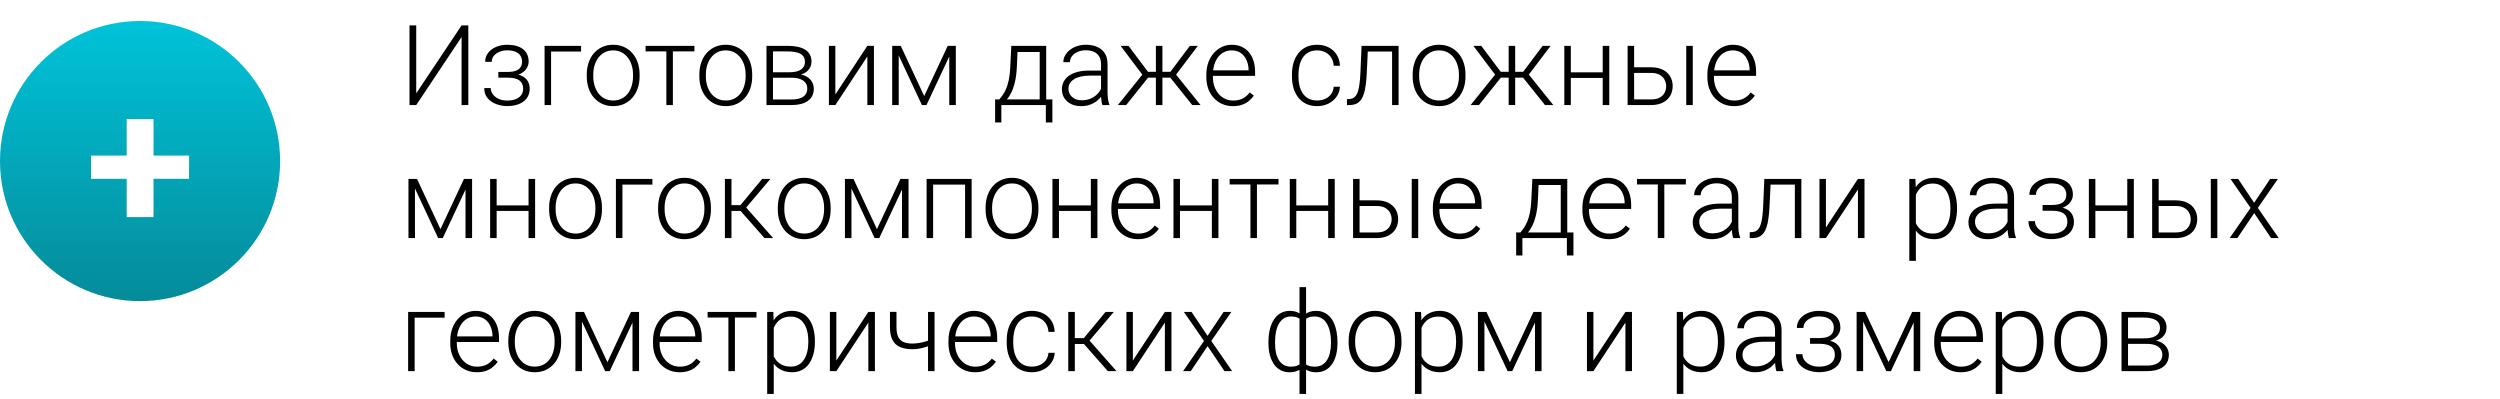 <?xml version="1.0" encoding="UTF-8"?> <svg xmlns="http://www.w3.org/2000/svg" width="357" height="57" viewBox="0 0 357 57" fill="none"> <path d="M59.438 13.328L65.914 3.625H66.875V15H65.914V5.281L59.438 15H58.477V3.625H59.438V13.328ZM72.523 10.906H71.164V10.273H72.445C72.966 10.273 73.38 10.213 73.688 10.094C73.995 9.969 74.216 9.794 74.352 9.57C74.487 9.346 74.555 9.083 74.555 8.781C74.555 8.49 74.482 8.224 74.336 7.984C74.195 7.745 73.969 7.552 73.656 7.406C73.344 7.26 72.93 7.188 72.414 7.188C72.018 7.188 71.654 7.258 71.32 7.398C70.987 7.539 70.719 7.732 70.516 7.977C70.318 8.221 70.219 8.505 70.219 8.828H69.281C69.281 8.328 69.427 7.896 69.719 7.531C70.01 7.167 70.393 6.885 70.867 6.688C71.346 6.49 71.862 6.391 72.414 6.391C72.893 6.391 73.323 6.443 73.703 6.547C74.083 6.651 74.406 6.805 74.672 7.008C74.938 7.211 75.141 7.464 75.281 7.766C75.422 8.062 75.492 8.404 75.492 8.789C75.492 9.081 75.424 9.354 75.289 9.609C75.159 9.865 74.966 10.091 74.711 10.289C74.461 10.482 74.151 10.633 73.781 10.742C73.417 10.852 72.997 10.906 72.523 10.906ZM71.164 10.477H72.523C73.044 10.477 73.5 10.526 73.891 10.625C74.281 10.719 74.607 10.859 74.867 11.047C75.128 11.234 75.32 11.466 75.445 11.742C75.576 12.013 75.641 12.325 75.641 12.68C75.641 13.065 75.562 13.412 75.406 13.719C75.255 14.026 75.037 14.287 74.75 14.5C74.463 14.713 74.122 14.875 73.727 14.984C73.331 15.094 72.893 15.148 72.414 15.148C71.898 15.148 71.388 15.057 70.883 14.875C70.383 14.693 69.969 14.412 69.641 14.031C69.312 13.651 69.148 13.167 69.148 12.578H70.078C70.078 12.901 70.18 13.198 70.383 13.469C70.586 13.74 70.862 13.956 71.211 14.117C71.565 14.279 71.966 14.359 72.414 14.359C72.919 14.359 73.341 14.289 73.68 14.148C74.018 14.003 74.273 13.805 74.445 13.555C74.617 13.305 74.703 13.018 74.703 12.695C74.703 12.315 74.62 12.008 74.453 11.773C74.292 11.539 74.044 11.367 73.711 11.258C73.378 11.148 72.956 11.094 72.445 11.094H71.164V10.477ZM82.977 6.547V7.359H78.695V15H77.766V6.547H82.977ZM83.789 10.906V10.648C83.789 10.034 83.878 9.466 84.055 8.945C84.232 8.424 84.484 7.974 84.812 7.594C85.146 7.214 85.544 6.919 86.008 6.711C86.471 6.497 86.987 6.391 87.555 6.391C88.128 6.391 88.646 6.497 89.109 6.711C89.573 6.919 89.971 7.214 90.305 7.594C90.638 7.974 90.893 8.424 91.07 8.945C91.247 9.466 91.336 10.034 91.336 10.648V10.906C91.336 11.521 91.247 12.088 91.07 12.609C90.893 13.125 90.638 13.573 90.305 13.953C89.977 14.333 89.581 14.63 89.117 14.844C88.654 15.052 88.138 15.156 87.57 15.156C86.997 15.156 86.479 15.052 86.016 14.844C85.552 14.63 85.154 14.333 84.82 13.953C84.487 13.573 84.232 13.125 84.055 12.609C83.878 12.088 83.789 11.521 83.789 10.906ZM84.719 10.648V10.906C84.719 11.37 84.781 11.81 84.906 12.227C85.031 12.638 85.213 13.005 85.453 13.328C85.693 13.646 85.99 13.896 86.344 14.078C86.698 14.26 87.107 14.352 87.57 14.352C88.029 14.352 88.432 14.26 88.781 14.078C89.135 13.896 89.432 13.646 89.672 13.328C89.912 13.005 90.091 12.638 90.211 12.227C90.336 11.81 90.398 11.37 90.398 10.906V10.648C90.398 10.19 90.336 9.755 90.211 9.344C90.091 8.932 89.909 8.565 89.664 8.242C89.424 7.919 89.128 7.664 88.773 7.477C88.419 7.289 88.013 7.195 87.555 7.195C87.096 7.195 86.69 7.289 86.336 7.477C85.987 7.664 85.69 7.919 85.445 8.242C85.206 8.565 85.023 8.932 84.898 9.344C84.779 9.755 84.719 10.19 84.719 10.648ZM96.086 6.547V15H95.156V6.547H96.086ZM99.164 6.547V7.344H92.188V6.547H99.164ZM99.867 10.906V10.648C99.867 10.034 99.956 9.466 100.133 8.945C100.31 8.424 100.562 7.974 100.891 7.594C101.224 7.214 101.622 6.919 102.086 6.711C102.549 6.497 103.065 6.391 103.633 6.391C104.206 6.391 104.724 6.497 105.188 6.711C105.651 6.919 106.049 7.214 106.383 7.594C106.716 7.974 106.971 8.424 107.148 8.945C107.326 9.466 107.414 10.034 107.414 10.648V10.906C107.414 11.521 107.326 12.088 107.148 12.609C106.971 13.125 106.716 13.573 106.383 13.953C106.055 14.333 105.659 14.63 105.195 14.844C104.732 15.052 104.216 15.156 103.648 15.156C103.076 15.156 102.557 15.052 102.094 14.844C101.63 14.63 101.232 14.333 100.898 13.953C100.565 13.573 100.31 13.125 100.133 12.609C99.956 12.088 99.867 11.521 99.867 10.906ZM100.797 10.648V10.906C100.797 11.37 100.859 11.81 100.984 12.227C101.109 12.638 101.292 13.005 101.531 13.328C101.771 13.646 102.068 13.896 102.422 14.078C102.776 14.26 103.185 14.352 103.648 14.352C104.107 14.352 104.51 14.26 104.859 14.078C105.214 13.896 105.51 13.646 105.75 13.328C105.99 13.005 106.169 12.638 106.289 12.227C106.414 11.81 106.477 11.37 106.477 10.906V10.648C106.477 10.19 106.414 9.755 106.289 9.344C106.169 8.932 105.987 8.565 105.742 8.242C105.503 7.919 105.206 7.664 104.852 7.477C104.497 7.289 104.091 7.195 103.633 7.195C103.174 7.195 102.768 7.289 102.414 7.477C102.065 7.664 101.768 7.919 101.523 8.242C101.284 8.565 101.102 8.932 100.977 9.344C100.857 9.755 100.797 10.19 100.797 10.648ZM113.086 11.102H110.117L110.102 10.32H112.633C113.143 10.32 113.568 10.266 113.906 10.156C114.25 10.042 114.508 9.872 114.68 9.648C114.857 9.424 114.945 9.148 114.945 8.82C114.945 8.57 114.893 8.352 114.789 8.164C114.69 7.977 114.539 7.823 114.336 7.703C114.138 7.583 113.888 7.495 113.586 7.438C113.289 7.375 112.943 7.344 112.547 7.344H110.383V15H109.453V6.547H112.547C113.062 6.547 113.523 6.594 113.93 6.688C114.341 6.776 114.693 6.911 114.984 7.094C115.276 7.276 115.497 7.51 115.648 7.797C115.805 8.078 115.883 8.411 115.883 8.797C115.883 9.057 115.833 9.302 115.734 9.531C115.635 9.755 115.49 9.958 115.297 10.141C115.109 10.318 114.878 10.463 114.602 10.578C114.326 10.688 114.008 10.755 113.648 10.781L113.086 11.102ZM113.086 15H109.828L110.188 14.203H113.086C113.555 14.203 113.953 14.143 114.281 14.023C114.609 13.904 114.857 13.727 115.023 13.492C115.195 13.258 115.281 12.974 115.281 12.641C115.281 12.328 115.195 12.057 115.023 11.828C114.857 11.599 114.609 11.422 114.281 11.297C113.953 11.167 113.555 11.102 113.086 11.102H110.93L110.945 10.32H113.719L114.117 10.617C114.544 10.654 114.914 10.768 115.227 10.961C115.539 11.154 115.781 11.398 115.953 11.695C116.125 11.987 116.211 12.307 116.211 12.656C116.211 13.042 116.138 13.383 115.992 13.68C115.846 13.971 115.635 14.216 115.359 14.414C115.089 14.607 114.76 14.753 114.375 14.852C113.99 14.95 113.56 15 113.086 15ZM119.289 13.484L123.859 6.547H124.797V15H123.859V8.062L119.289 15H118.367V6.547H119.289V13.484ZM131.977 13.719L135.336 6.547H136.266L132.305 15H131.648L127.695 6.547H128.625L131.977 13.719ZM128.336 6.547V15H127.406V6.547H128.336ZM135.555 15V6.547H136.492V15H135.555ZM144.414 6.547H145.344L145.203 9.594C145.167 10.406 145.076 11.112 144.93 11.711C144.789 12.305 144.615 12.812 144.406 13.234C144.198 13.651 143.969 14.003 143.719 14.289C143.474 14.57 143.224 14.807 142.969 15H142.461L142.477 14.203L142.711 14.195C142.862 14.013 143.018 13.807 143.18 13.578C143.346 13.344 143.505 13.057 143.656 12.719C143.807 12.38 143.938 11.958 144.047 11.453C144.156 10.948 144.229 10.328 144.266 9.594L144.414 6.547ZM144.719 6.547H149.398V15H148.469V7.422H144.719V6.547ZM142.102 14.195H150.281V17.484H149.344V15H142.992V17.484H142.102V14.195ZM157.227 13.484V9.125C157.227 8.724 157.143 8.378 156.977 8.086C156.81 7.794 156.565 7.57 156.242 7.414C155.919 7.258 155.521 7.18 155.047 7.18C154.609 7.18 154.219 7.258 153.875 7.414C153.536 7.565 153.268 7.771 153.07 8.031C152.878 8.286 152.781 8.57 152.781 8.883L151.844 8.875C151.844 8.557 151.922 8.25 152.078 7.953C152.234 7.656 152.456 7.391 152.742 7.156C153.029 6.922 153.37 6.737 153.766 6.602C154.167 6.461 154.607 6.391 155.086 6.391C155.69 6.391 156.221 6.492 156.68 6.695C157.143 6.898 157.505 7.203 157.766 7.609C158.026 8.016 158.156 8.526 158.156 9.141V13.227C158.156 13.518 158.177 13.82 158.219 14.133C158.266 14.445 158.331 14.703 158.414 14.906V15H157.422C157.359 14.812 157.31 14.578 157.273 14.297C157.242 14.01 157.227 13.74 157.227 13.484ZM157.445 10.078L157.461 10.797H155.625C155.146 10.797 154.716 10.841 154.336 10.93C153.961 11.013 153.643 11.138 153.383 11.305C153.122 11.466 152.922 11.662 152.781 11.891C152.646 12.12 152.578 12.38 152.578 12.672C152.578 12.974 152.654 13.25 152.805 13.5C152.961 13.75 153.18 13.95 153.461 14.102C153.747 14.247 154.086 14.32 154.477 14.32C154.997 14.32 155.456 14.224 155.852 14.031C156.253 13.838 156.583 13.586 156.844 13.273C157.104 12.961 157.279 12.62 157.367 12.25L157.773 12.789C157.706 13.05 157.581 13.318 157.398 13.594C157.221 13.865 156.99 14.12 156.703 14.359C156.417 14.594 156.078 14.787 155.688 14.938C155.302 15.083 154.865 15.156 154.375 15.156C153.823 15.156 153.341 15.052 152.93 14.844C152.523 14.635 152.206 14.352 151.977 13.992C151.753 13.628 151.641 13.216 151.641 12.758C151.641 12.341 151.729 11.969 151.906 11.641C152.083 11.307 152.339 11.026 152.672 10.797C153.01 10.562 153.417 10.385 153.891 10.266C154.37 10.141 154.906 10.078 155.5 10.078H157.445ZM163.453 11.094L160.023 6.547H161.148L163.93 10.25H165.492L165.406 11.094H163.453ZM164.016 11L160.82 15H159.633L163.43 10.281L164.016 11ZM165.992 6.547V15H165.062V6.547H165.992ZM171.055 6.547L167.609 11.094H165.672L165.57 10.25H167.141L169.914 6.547H171.055ZM170.25 15L167.047 11L167.641 10.281L171.438 15H170.25ZM176.055 15.156C175.503 15.156 174.995 15.055 174.531 14.852C174.073 14.648 173.672 14.362 173.328 13.992C172.99 13.622 172.727 13.185 172.539 12.68C172.357 12.169 172.266 11.612 172.266 11.008V10.672C172.266 10.021 172.362 9.432 172.555 8.906C172.747 8.38 173.013 7.93 173.352 7.555C173.69 7.18 174.076 6.893 174.508 6.695C174.945 6.492 175.404 6.391 175.883 6.391C176.419 6.391 176.896 6.487 177.312 6.68C177.729 6.867 178.078 7.135 178.359 7.484C178.646 7.828 178.862 8.237 179.008 8.711C179.154 9.18 179.227 9.698 179.227 10.266V10.836H172.828V10.039H178.297V9.93C178.286 9.456 178.19 9.013 178.008 8.602C177.831 8.185 177.565 7.846 177.211 7.586C176.857 7.326 176.414 7.195 175.883 7.195C175.487 7.195 175.122 7.279 174.789 7.445C174.461 7.612 174.177 7.852 173.938 8.164C173.703 8.471 173.521 8.839 173.391 9.266C173.266 9.688 173.203 10.156 173.203 10.672V11.008C173.203 11.477 173.271 11.914 173.406 12.32C173.547 12.721 173.745 13.075 174 13.383C174.26 13.69 174.568 13.93 174.922 14.102C175.276 14.273 175.667 14.359 176.094 14.359C176.594 14.359 177.036 14.268 177.422 14.086C177.807 13.898 178.154 13.604 178.461 13.203L179.047 13.656C178.865 13.927 178.635 14.177 178.359 14.406C178.089 14.635 177.763 14.818 177.383 14.953C177.003 15.088 176.56 15.156 176.055 15.156ZM188.094 14.352C188.49 14.352 188.859 14.279 189.203 14.133C189.552 13.982 189.839 13.76 190.062 13.469C190.292 13.172 190.422 12.81 190.453 12.383H191.344C191.318 12.919 191.154 13.398 190.852 13.82C190.555 14.237 190.164 14.565 189.68 14.805C189.201 15.039 188.672 15.156 188.094 15.156C187.505 15.156 186.984 15.05 186.531 14.836C186.083 14.622 185.708 14.325 185.406 13.945C185.104 13.56 184.875 13.112 184.719 12.602C184.568 12.086 184.492 11.531 184.492 10.938V10.609C184.492 10.016 184.568 9.464 184.719 8.953C184.875 8.438 185.104 7.99 185.406 7.609C185.708 7.224 186.083 6.924 186.531 6.711C186.979 6.497 187.497 6.391 188.086 6.391C188.69 6.391 189.232 6.513 189.711 6.758C190.195 7.003 190.581 7.349 190.867 7.797C191.159 8.245 191.318 8.776 191.344 9.391H190.453C190.427 8.938 190.307 8.547 190.094 8.219C189.88 7.891 189.599 7.638 189.25 7.461C188.901 7.284 188.513 7.195 188.086 7.195C187.607 7.195 187.198 7.289 186.859 7.477C186.521 7.659 186.245 7.911 186.031 8.234C185.823 8.552 185.669 8.917 185.57 9.328C185.471 9.734 185.422 10.162 185.422 10.609V10.938C185.422 11.391 185.469 11.823 185.562 12.234C185.661 12.641 185.815 13.003 186.023 13.32C186.237 13.638 186.513 13.891 186.852 14.078C187.195 14.26 187.609 14.352 188.094 14.352ZM198.961 6.547V7.359H194.68V6.547H198.961ZM199.719 6.547V15H198.789V6.547H199.719ZM194.43 6.547H195.359L195.172 10.508C195.141 11.148 195.089 11.716 195.016 12.211C194.948 12.706 194.854 13.13 194.734 13.484C194.615 13.833 194.461 14.12 194.273 14.344C194.091 14.568 193.87 14.734 193.609 14.844C193.349 14.948 193.044 15 192.695 15H192.344V14.156L192.633 14.148C192.857 14.138 193.052 14.091 193.219 14.008C193.391 13.925 193.536 13.792 193.656 13.609C193.781 13.427 193.883 13.188 193.961 12.891C194.044 12.594 194.109 12.232 194.156 11.805C194.208 11.372 194.247 10.865 194.273 10.281L194.43 6.547ZM201.727 10.906V10.648C201.727 10.034 201.815 9.466 201.992 8.945C202.169 8.424 202.422 7.974 202.75 7.594C203.083 7.214 203.482 6.919 203.945 6.711C204.409 6.497 204.924 6.391 205.492 6.391C206.065 6.391 206.583 6.497 207.047 6.711C207.51 6.919 207.909 7.214 208.242 7.594C208.576 7.974 208.831 8.424 209.008 8.945C209.185 9.466 209.273 10.034 209.273 10.648V10.906C209.273 11.521 209.185 12.088 209.008 12.609C208.831 13.125 208.576 13.573 208.242 13.953C207.914 14.333 207.518 14.63 207.055 14.844C206.591 15.052 206.076 15.156 205.508 15.156C204.935 15.156 204.417 15.052 203.953 14.844C203.49 14.63 203.091 14.333 202.758 13.953C202.424 13.573 202.169 13.125 201.992 12.609C201.815 12.088 201.727 11.521 201.727 10.906ZM202.656 10.648V10.906C202.656 11.37 202.719 11.81 202.844 12.227C202.969 12.638 203.151 13.005 203.391 13.328C203.63 13.646 203.927 13.896 204.281 14.078C204.635 14.26 205.044 14.352 205.508 14.352C205.966 14.352 206.37 14.26 206.719 14.078C207.073 13.896 207.37 13.646 207.609 13.328C207.849 13.005 208.029 12.638 208.148 12.227C208.273 11.81 208.336 11.37 208.336 10.906V10.648C208.336 10.19 208.273 9.755 208.148 9.344C208.029 8.932 207.846 8.565 207.602 8.242C207.362 7.919 207.065 7.664 206.711 7.477C206.357 7.289 205.951 7.195 205.492 7.195C205.034 7.195 204.628 7.289 204.273 7.477C203.924 7.664 203.628 7.919 203.383 8.242C203.143 8.565 202.961 8.932 202.836 9.344C202.716 9.755 202.656 10.19 202.656 10.648ZM213.828 11.094L210.398 6.547H211.523L214.305 10.25H215.867L215.781 11.094H213.828ZM214.391 11L211.195 15H210.008L213.805 10.281L214.391 11ZM216.367 6.547V15H215.438V6.547H216.367ZM221.43 6.547L217.984 11.094H216.047L215.945 10.25H217.516L220.289 6.547H221.43ZM220.625 15L217.422 11L218.016 10.281L221.812 15H220.625ZM229.086 10.328V11.125H224.07V10.328H229.086ZM224.312 6.547V15H223.383V6.547H224.312ZM229.805 6.547V15H228.867V6.547H229.805ZM233.016 9.609H235.773C236.44 9.609 237.003 9.727 237.461 9.961C237.919 10.19 238.266 10.508 238.5 10.914C238.74 11.32 238.859 11.779 238.859 12.289C238.859 12.675 238.792 13.034 238.656 13.367C238.526 13.695 238.328 13.982 238.062 14.227C237.802 14.471 237.479 14.662 237.094 14.797C236.714 14.932 236.273 15 235.773 15H232.422V6.547H233.352V14.195H235.773C236.289 14.195 236.706 14.107 237.023 13.93C237.341 13.747 237.57 13.513 237.711 13.227C237.857 12.94 237.93 12.635 237.93 12.312C237.93 11.995 237.857 11.693 237.711 11.406C237.57 11.115 237.341 10.878 237.023 10.695C236.706 10.508 236.289 10.414 235.773 10.414H233.016V9.609ZM241.727 6.547V15H240.797V6.547H241.727ZM247.602 15.156C247.049 15.156 246.542 15.055 246.078 14.852C245.62 14.648 245.219 14.362 244.875 13.992C244.536 13.622 244.273 13.185 244.086 12.68C243.904 12.169 243.812 11.612 243.812 11.008V10.672C243.812 10.021 243.909 9.432 244.102 8.906C244.294 8.38 244.56 7.93 244.898 7.555C245.237 7.18 245.622 6.893 246.055 6.695C246.492 6.492 246.951 6.391 247.43 6.391C247.966 6.391 248.443 6.487 248.859 6.68C249.276 6.867 249.625 7.135 249.906 7.484C250.193 7.828 250.409 8.237 250.555 8.711C250.701 9.18 250.773 9.698 250.773 10.266V10.836H244.375V10.039H249.844V9.93C249.833 9.456 249.737 9.013 249.555 8.602C249.378 8.185 249.112 7.846 248.758 7.586C248.404 7.326 247.961 7.195 247.43 7.195C247.034 7.195 246.669 7.279 246.336 7.445C246.008 7.612 245.724 7.852 245.484 8.164C245.25 8.471 245.068 8.839 244.938 9.266C244.812 9.688 244.75 10.156 244.75 10.672V11.008C244.75 11.477 244.818 11.914 244.953 12.32C245.094 12.721 245.292 13.075 245.547 13.383C245.807 13.69 246.115 13.93 246.469 14.102C246.823 14.273 247.214 14.359 247.641 14.359C248.141 14.359 248.583 14.268 248.969 14.086C249.354 13.898 249.701 13.604 250.008 13.203L250.594 13.656C250.411 13.927 250.182 14.177 249.906 14.406C249.635 14.635 249.31 14.818 248.93 14.953C248.549 15.088 248.107 15.156 247.602 15.156ZM62.898 32.719L66.258 25.547H67.188L63.227 34H62.57L58.617 25.547H59.547L62.898 32.719ZM59.258 25.547V34H58.328V25.547H59.258ZM66.477 34V25.547H67.414V34H66.477ZM75.695 29.328V30.125H70.68V29.328H75.695ZM70.922 25.547V34H69.992V25.547H70.922ZM76.414 25.547V34H75.477V25.547H76.414ZM78.414 29.906V29.648C78.414 29.034 78.503 28.466 78.68 27.945C78.857 27.424 79.109 26.974 79.438 26.594C79.771 26.213 80.169 25.919 80.633 25.711C81.096 25.497 81.612 25.391 82.18 25.391C82.753 25.391 83.271 25.497 83.734 25.711C84.198 25.919 84.596 26.213 84.93 26.594C85.263 26.974 85.518 27.424 85.695 27.945C85.872 28.466 85.961 29.034 85.961 29.648V29.906C85.961 30.521 85.872 31.088 85.695 31.609C85.518 32.125 85.263 32.573 84.93 32.953C84.602 33.333 84.206 33.63 83.742 33.844C83.279 34.052 82.763 34.156 82.195 34.156C81.622 34.156 81.104 34.052 80.641 33.844C80.177 33.63 79.779 33.333 79.445 32.953C79.112 32.573 78.857 32.125 78.68 31.609C78.503 31.088 78.414 30.521 78.414 29.906ZM79.344 29.648V29.906C79.344 30.37 79.406 30.81 79.531 31.227C79.656 31.638 79.838 32.005 80.078 32.328C80.318 32.646 80.615 32.896 80.969 33.078C81.323 33.26 81.732 33.352 82.195 33.352C82.654 33.352 83.057 33.26 83.406 33.078C83.76 32.896 84.057 32.646 84.297 32.328C84.537 32.005 84.716 31.638 84.836 31.227C84.961 30.81 85.023 30.37 85.023 29.906V29.648C85.023 29.19 84.961 28.755 84.836 28.344C84.716 27.932 84.534 27.565 84.289 27.242C84.049 26.919 83.753 26.664 83.398 26.477C83.044 26.289 82.638 26.195 82.18 26.195C81.721 26.195 81.315 26.289 80.961 26.477C80.612 26.664 80.315 26.919 80.07 27.242C79.831 27.565 79.648 27.932 79.523 28.344C79.404 28.755 79.344 29.19 79.344 29.648ZM93.164 25.547V26.359H88.883V34H87.953V25.547H93.164ZM93.977 29.906V29.648C93.977 29.034 94.065 28.466 94.242 27.945C94.419 27.424 94.672 26.974 95 26.594C95.333 26.213 95.732 25.919 96.195 25.711C96.659 25.497 97.174 25.391 97.742 25.391C98.315 25.391 98.833 25.497 99.297 25.711C99.76 25.919 100.159 26.213 100.492 26.594C100.826 26.974 101.081 27.424 101.258 27.945C101.435 28.466 101.523 29.034 101.523 29.648V29.906C101.523 30.521 101.435 31.088 101.258 31.609C101.081 32.125 100.826 32.573 100.492 32.953C100.164 33.333 99.768 33.63 99.305 33.844C98.841 34.052 98.326 34.156 97.758 34.156C97.185 34.156 96.667 34.052 96.203 33.844C95.74 33.63 95.341 33.333 95.008 32.953C94.674 32.573 94.419 32.125 94.242 31.609C94.065 31.088 93.977 30.521 93.977 29.906ZM94.906 29.648V29.906C94.906 30.37 94.969 30.81 95.094 31.227C95.219 31.638 95.401 32.005 95.641 32.328C95.88 32.646 96.177 32.896 96.531 33.078C96.885 33.26 97.294 33.352 97.758 33.352C98.216 33.352 98.62 33.26 98.969 33.078C99.323 32.896 99.62 32.646 99.859 32.328C100.099 32.005 100.279 31.638 100.398 31.227C100.523 30.81 100.586 30.37 100.586 29.906V29.648C100.586 29.19 100.523 28.755 100.398 28.344C100.279 27.932 100.096 27.565 99.852 27.242C99.612 26.919 99.315 26.664 98.961 26.477C98.607 26.289 98.201 26.195 97.742 26.195C97.284 26.195 96.878 26.289 96.523 26.477C96.174 26.664 95.878 26.919 95.633 27.242C95.393 27.565 95.211 27.932 95.086 28.344C94.966 28.755 94.906 29.19 94.906 29.648ZM104.453 25.547V34H103.516V25.547H104.453ZM110.016 25.547L106.141 30.125H104.125L104.023 29.289H105.742L108.836 25.547H110.016ZM109.172 34L105.648 30L106.242 29.281L110.406 34H109.172ZM111.07 29.906V29.648C111.07 29.034 111.159 28.466 111.336 27.945C111.513 27.424 111.766 26.974 112.094 26.594C112.427 26.213 112.826 25.919 113.289 25.711C113.753 25.497 114.268 25.391 114.836 25.391C115.409 25.391 115.927 25.497 116.391 25.711C116.854 25.919 117.253 26.213 117.586 26.594C117.919 26.974 118.174 27.424 118.352 27.945C118.529 28.466 118.617 29.034 118.617 29.648V29.906C118.617 30.521 118.529 31.088 118.352 31.609C118.174 32.125 117.919 32.573 117.586 32.953C117.258 33.333 116.862 33.63 116.398 33.844C115.935 34.052 115.419 34.156 114.852 34.156C114.279 34.156 113.76 34.052 113.297 33.844C112.833 33.63 112.435 33.333 112.102 32.953C111.768 32.573 111.513 32.125 111.336 31.609C111.159 31.088 111.07 30.521 111.07 29.906ZM112 29.648V29.906C112 30.37 112.062 30.81 112.188 31.227C112.312 31.638 112.495 32.005 112.734 32.328C112.974 32.646 113.271 32.896 113.625 33.078C113.979 33.26 114.388 33.352 114.852 33.352C115.31 33.352 115.714 33.26 116.062 33.078C116.417 32.896 116.714 32.646 116.953 32.328C117.193 32.005 117.372 31.638 117.492 31.227C117.617 30.81 117.68 30.37 117.68 29.906V29.648C117.68 29.19 117.617 28.755 117.492 28.344C117.372 27.932 117.19 27.565 116.945 27.242C116.706 26.919 116.409 26.664 116.055 26.477C115.701 26.289 115.294 26.195 114.836 26.195C114.378 26.195 113.971 26.289 113.617 26.477C113.268 26.664 112.971 26.919 112.727 27.242C112.487 27.565 112.305 27.932 112.18 28.344C112.06 28.755 112 29.19 112 29.648ZM125.227 32.719L128.586 25.547H129.516L125.555 34H124.898L120.945 25.547H121.875L125.227 32.719ZM121.586 25.547V34H120.656V25.547H121.586ZM128.805 34V25.547H129.742V34H128.805ZM137.984 25.547V26.359H133.039V25.547H137.984ZM133.25 25.547V34H132.32V25.547H133.25ZM138.75 25.547V34H137.812V25.547H138.75ZM140.742 29.906V29.648C140.742 29.034 140.831 28.466 141.008 27.945C141.185 27.424 141.438 26.974 141.766 26.594C142.099 26.213 142.497 25.919 142.961 25.711C143.424 25.497 143.94 25.391 144.508 25.391C145.081 25.391 145.599 25.497 146.062 25.711C146.526 25.919 146.924 26.213 147.258 26.594C147.591 26.974 147.846 27.424 148.023 27.945C148.201 28.466 148.289 29.034 148.289 29.648V29.906C148.289 30.521 148.201 31.088 148.023 31.609C147.846 32.125 147.591 32.573 147.258 32.953C146.93 33.333 146.534 33.63 146.07 33.844C145.607 34.052 145.091 34.156 144.523 34.156C143.951 34.156 143.432 34.052 142.969 33.844C142.505 33.63 142.107 33.333 141.773 32.953C141.44 32.573 141.185 32.125 141.008 31.609C140.831 31.088 140.742 30.521 140.742 29.906ZM141.672 29.648V29.906C141.672 30.37 141.734 30.81 141.859 31.227C141.984 31.638 142.167 32.005 142.406 32.328C142.646 32.646 142.943 32.896 143.297 33.078C143.651 33.26 144.06 33.352 144.523 33.352C144.982 33.352 145.385 33.26 145.734 33.078C146.089 32.896 146.385 32.646 146.625 32.328C146.865 32.005 147.044 31.638 147.164 31.227C147.289 30.81 147.352 30.37 147.352 29.906V29.648C147.352 29.19 147.289 28.755 147.164 28.344C147.044 27.932 146.862 27.565 146.617 27.242C146.378 26.919 146.081 26.664 145.727 26.477C145.372 26.289 144.966 26.195 144.508 26.195C144.049 26.195 143.643 26.289 143.289 26.477C142.94 26.664 142.643 26.919 142.398 27.242C142.159 27.565 141.977 27.932 141.852 28.344C141.732 28.755 141.672 29.19 141.672 29.648ZM155.992 29.328V30.125H150.977V29.328H155.992ZM151.219 25.547V34H150.289V25.547H151.219ZM156.711 25.547V34H155.773V25.547H156.711ZM162.492 34.156C161.94 34.156 161.432 34.055 160.969 33.852C160.51 33.648 160.109 33.362 159.766 32.992C159.427 32.622 159.164 32.185 158.977 31.68C158.794 31.169 158.703 30.612 158.703 30.008V29.672C158.703 29.021 158.799 28.432 158.992 27.906C159.185 27.38 159.451 26.93 159.789 26.555C160.128 26.18 160.513 25.893 160.945 25.695C161.383 25.492 161.841 25.391 162.32 25.391C162.857 25.391 163.333 25.487 163.75 25.68C164.167 25.867 164.516 26.135 164.797 26.484C165.083 26.828 165.299 27.237 165.445 27.711C165.591 28.18 165.664 28.698 165.664 29.266V29.836H159.266V29.039H164.734V28.93C164.724 28.456 164.628 28.013 164.445 27.602C164.268 27.185 164.003 26.846 163.648 26.586C163.294 26.326 162.852 26.195 162.32 26.195C161.924 26.195 161.56 26.279 161.227 26.445C160.898 26.612 160.615 26.852 160.375 27.164C160.141 27.471 159.958 27.838 159.828 28.266C159.703 28.688 159.641 29.156 159.641 29.672V30.008C159.641 30.477 159.708 30.914 159.844 31.32C159.984 31.721 160.182 32.075 160.438 32.383C160.698 32.69 161.005 32.93 161.359 33.102C161.714 33.273 162.104 33.359 162.531 33.359C163.031 33.359 163.474 33.268 163.859 33.086C164.245 32.898 164.591 32.604 164.898 32.203L165.484 32.656C165.302 32.927 165.073 33.177 164.797 33.406C164.526 33.635 164.201 33.818 163.82 33.953C163.44 34.089 162.997 34.156 162.492 34.156ZM173.273 29.328V30.125H168.258V29.328H173.273ZM168.5 25.547V34H167.57V25.547H168.5ZM173.992 25.547V34H173.055V25.547H173.992ZM179.492 25.547V34H178.562V25.547H179.492ZM182.57 25.547V26.344H175.594V25.547H182.57ZM189.883 29.328V30.125H184.867V29.328H189.883ZM185.109 25.547V34H184.18V25.547H185.109ZM190.602 25.547V34H189.664V25.547H190.602ZM193.812 28.609H196.57C197.237 28.609 197.799 28.727 198.258 28.961C198.716 29.19 199.062 29.508 199.297 29.914C199.536 30.32 199.656 30.779 199.656 31.289C199.656 31.674 199.589 32.034 199.453 32.367C199.323 32.695 199.125 32.982 198.859 33.227C198.599 33.471 198.276 33.661 197.891 33.797C197.51 33.932 197.07 34 196.57 34H193.219V25.547H194.148V33.195H196.57C197.086 33.195 197.503 33.107 197.82 32.93C198.138 32.747 198.367 32.513 198.508 32.227C198.654 31.94 198.727 31.635 198.727 31.312C198.727 30.995 198.654 30.693 198.508 30.406C198.367 30.115 198.138 29.878 197.82 29.695C197.503 29.508 197.086 29.414 196.57 29.414H193.812V28.609ZM202.523 25.547V34H201.594V25.547H202.523ZM208.398 34.156C207.846 34.156 207.339 34.055 206.875 33.852C206.417 33.648 206.016 33.362 205.672 32.992C205.333 32.622 205.07 32.185 204.883 31.68C204.701 31.169 204.609 30.612 204.609 30.008V29.672C204.609 29.021 204.706 28.432 204.898 27.906C205.091 27.38 205.357 26.93 205.695 26.555C206.034 26.18 206.419 25.893 206.852 25.695C207.289 25.492 207.747 25.391 208.227 25.391C208.763 25.391 209.24 25.487 209.656 25.68C210.073 25.867 210.422 26.135 210.703 26.484C210.99 26.828 211.206 27.237 211.352 27.711C211.497 28.18 211.57 28.698 211.57 29.266V29.836H205.172V29.039H210.641V28.93C210.63 28.456 210.534 28.013 210.352 27.602C210.174 27.185 209.909 26.846 209.555 26.586C209.201 26.326 208.758 26.195 208.227 26.195C207.831 26.195 207.466 26.279 207.133 26.445C206.805 26.612 206.521 26.852 206.281 27.164C206.047 27.471 205.865 27.838 205.734 28.266C205.609 28.688 205.547 29.156 205.547 29.672V30.008C205.547 30.477 205.615 30.914 205.75 31.32C205.891 31.721 206.089 32.075 206.344 32.383C206.604 32.69 206.911 32.93 207.266 33.102C207.62 33.273 208.01 33.359 208.438 33.359C208.938 33.359 209.38 33.268 209.766 33.086C210.151 32.898 210.497 32.604 210.805 32.203L211.391 32.656C211.208 32.927 210.979 33.177 210.703 33.406C210.432 33.635 210.107 33.818 209.727 33.953C209.346 34.089 208.904 34.156 208.398 34.156ZM218.82 25.547H219.75L219.609 28.594C219.573 29.406 219.482 30.112 219.336 30.711C219.195 31.305 219.021 31.812 218.812 32.234C218.604 32.651 218.375 33.003 218.125 33.289C217.88 33.57 217.63 33.807 217.375 34H216.867L216.883 33.203L217.117 33.195C217.268 33.013 217.424 32.807 217.586 32.578C217.753 32.344 217.911 32.057 218.062 31.719C218.214 31.38 218.344 30.958 218.453 30.453C218.562 29.948 218.635 29.328 218.672 28.594L218.82 25.547ZM219.125 25.547H223.805V34H222.875V26.422H219.125V25.547ZM216.508 33.195H224.688V36.484H223.75V34H217.398V36.484H216.508V33.195ZM229.758 34.156C229.206 34.156 228.698 34.055 228.234 33.852C227.776 33.648 227.375 33.362 227.031 32.992C226.693 32.622 226.43 32.185 226.242 31.68C226.06 31.169 225.969 30.612 225.969 30.008V29.672C225.969 29.021 226.065 28.432 226.258 27.906C226.451 27.38 226.716 26.93 227.055 26.555C227.393 26.18 227.779 25.893 228.211 25.695C228.648 25.492 229.107 25.391 229.586 25.391C230.122 25.391 230.599 25.487 231.016 25.68C231.432 25.867 231.781 26.135 232.062 26.484C232.349 26.828 232.565 27.237 232.711 27.711C232.857 28.18 232.93 28.698 232.93 29.266V29.836H226.531V29.039H232V28.93C231.99 28.456 231.893 28.013 231.711 27.602C231.534 27.185 231.268 26.846 230.914 26.586C230.56 26.326 230.117 26.195 229.586 26.195C229.19 26.195 228.826 26.279 228.492 26.445C228.164 26.612 227.88 26.852 227.641 27.164C227.406 27.471 227.224 27.838 227.094 28.266C226.969 28.688 226.906 29.156 226.906 29.672V30.008C226.906 30.477 226.974 30.914 227.109 31.32C227.25 31.721 227.448 32.075 227.703 32.383C227.964 32.69 228.271 32.93 228.625 33.102C228.979 33.273 229.37 33.359 229.797 33.359C230.297 33.359 230.74 33.268 231.125 33.086C231.51 32.898 231.857 32.604 232.164 32.203L232.75 32.656C232.568 32.927 232.339 33.177 232.062 33.406C231.792 33.635 231.466 33.818 231.086 33.953C230.706 34.089 230.263 34.156 229.758 34.156ZM237.664 25.547V34H236.734V25.547H237.664ZM240.742 25.547V26.344H233.766V25.547H240.742ZM247.305 32.484V28.125C247.305 27.724 247.221 27.378 247.055 27.086C246.888 26.794 246.643 26.57 246.32 26.414C245.997 26.258 245.599 26.18 245.125 26.18C244.688 26.18 244.297 26.258 243.953 26.414C243.615 26.565 243.346 26.771 243.148 27.031C242.956 27.287 242.859 27.57 242.859 27.883L241.922 27.875C241.922 27.557 242 27.25 242.156 26.953C242.312 26.656 242.534 26.391 242.82 26.156C243.107 25.922 243.448 25.737 243.844 25.602C244.245 25.461 244.685 25.391 245.164 25.391C245.768 25.391 246.299 25.492 246.758 25.695C247.221 25.898 247.583 26.203 247.844 26.609C248.104 27.016 248.234 27.526 248.234 28.141V32.227C248.234 32.518 248.255 32.82 248.297 33.133C248.344 33.445 248.409 33.703 248.492 33.906V34H247.5C247.438 33.812 247.388 33.578 247.352 33.297C247.32 33.01 247.305 32.74 247.305 32.484ZM247.523 29.078L247.539 29.797H245.703C245.224 29.797 244.794 29.841 244.414 29.93C244.039 30.013 243.721 30.138 243.461 30.305C243.201 30.466 243 30.662 242.859 30.891C242.724 31.12 242.656 31.38 242.656 31.672C242.656 31.974 242.732 32.25 242.883 32.5C243.039 32.75 243.258 32.95 243.539 33.102C243.826 33.247 244.164 33.32 244.555 33.32C245.076 33.32 245.534 33.224 245.93 33.031C246.331 32.839 246.661 32.586 246.922 32.273C247.182 31.961 247.357 31.62 247.445 31.25L247.852 31.789C247.784 32.05 247.659 32.318 247.477 32.594C247.299 32.865 247.068 33.12 246.781 33.359C246.495 33.594 246.156 33.786 245.766 33.938C245.38 34.083 244.943 34.156 244.453 34.156C243.901 34.156 243.419 34.052 243.008 33.844C242.602 33.635 242.284 33.352 242.055 32.992C241.831 32.628 241.719 32.216 241.719 31.758C241.719 31.341 241.807 30.969 241.984 30.641C242.161 30.307 242.417 30.026 242.75 29.797C243.089 29.562 243.495 29.385 243.969 29.266C244.448 29.141 244.984 29.078 245.578 29.078H247.523ZM256.477 25.547V26.359H252.195V25.547H256.477ZM257.234 25.547V34H256.305V25.547H257.234ZM251.945 25.547H252.875L252.688 29.508C252.656 30.148 252.604 30.716 252.531 31.211C252.464 31.706 252.37 32.13 252.25 32.484C252.13 32.833 251.977 33.12 251.789 33.344C251.607 33.568 251.385 33.734 251.125 33.844C250.865 33.948 250.56 34 250.211 34H249.859V33.156L250.148 33.148C250.372 33.138 250.568 33.091 250.734 33.008C250.906 32.925 251.052 32.792 251.172 32.609C251.297 32.427 251.398 32.188 251.477 31.891C251.56 31.594 251.625 31.232 251.672 30.805C251.724 30.372 251.763 29.865 251.789 29.281L251.945 25.547ZM260.742 32.484L265.312 25.547H266.25V34H265.312V27.062L260.742 34H259.82V25.547H260.742V32.484ZM273.586 27.172V37.25H272.648V25.547H273.523L273.586 27.172ZM279.461 29.695V29.859C279.461 30.49 279.388 31.068 279.242 31.594C279.096 32.12 278.885 32.575 278.609 32.961C278.339 33.341 278.003 33.635 277.602 33.844C277.201 34.052 276.745 34.156 276.234 34.156C275.729 34.156 275.279 34.078 274.883 33.922C274.487 33.766 274.146 33.544 273.859 33.258C273.578 32.966 273.352 32.628 273.18 32.242C273.013 31.852 272.896 31.424 272.828 30.961V28.797C272.906 28.287 273.034 27.823 273.211 27.406C273.388 26.99 273.615 26.63 273.891 26.328C274.172 26.026 274.505 25.794 274.891 25.633C275.276 25.471 275.716 25.391 276.211 25.391C276.727 25.391 277.185 25.492 277.586 25.695C277.992 25.893 278.333 26.182 278.609 26.562C278.891 26.938 279.102 27.391 279.242 27.922C279.388 28.448 279.461 29.039 279.461 29.695ZM278.523 29.859V29.695C278.523 29.201 278.471 28.742 278.367 28.32C278.268 27.898 278.115 27.531 277.906 27.219C277.703 26.901 277.443 26.654 277.125 26.477C276.812 26.299 276.44 26.211 276.008 26.211C275.56 26.211 275.177 26.287 274.859 26.438C274.547 26.583 274.286 26.779 274.078 27.023C273.87 27.263 273.706 27.526 273.586 27.812C273.466 28.099 273.378 28.38 273.32 28.656V31.148C273.419 31.544 273.578 31.912 273.797 32.25C274.016 32.583 274.307 32.852 274.672 33.055C275.042 33.253 275.492 33.352 276.023 33.352C276.451 33.352 276.82 33.263 277.133 33.086C277.445 32.909 277.703 32.661 277.906 32.344C278.115 32.026 278.268 31.656 278.367 31.234C278.471 30.812 278.523 30.354 278.523 29.859ZM286.68 32.484V28.125C286.68 27.724 286.596 27.378 286.43 27.086C286.263 26.794 286.018 26.57 285.695 26.414C285.372 26.258 284.974 26.18 284.5 26.18C284.062 26.18 283.672 26.258 283.328 26.414C282.99 26.565 282.721 26.771 282.523 27.031C282.331 27.287 282.234 27.57 282.234 27.883L281.297 27.875C281.297 27.557 281.375 27.25 281.531 26.953C281.688 26.656 281.909 26.391 282.195 26.156C282.482 25.922 282.823 25.737 283.219 25.602C283.62 25.461 284.06 25.391 284.539 25.391C285.143 25.391 285.674 25.492 286.133 25.695C286.596 25.898 286.958 26.203 287.219 26.609C287.479 27.016 287.609 27.526 287.609 28.141V32.227C287.609 32.518 287.63 32.82 287.672 33.133C287.719 33.445 287.784 33.703 287.867 33.906V34H286.875C286.812 33.812 286.763 33.578 286.727 33.297C286.695 33.01 286.68 32.74 286.68 32.484ZM286.898 29.078L286.914 29.797H285.078C284.599 29.797 284.169 29.841 283.789 29.93C283.414 30.013 283.096 30.138 282.836 30.305C282.576 30.466 282.375 30.662 282.234 30.891C282.099 31.12 282.031 31.38 282.031 31.672C282.031 31.974 282.107 32.25 282.258 32.5C282.414 32.75 282.633 32.95 282.914 33.102C283.201 33.247 283.539 33.32 283.93 33.32C284.451 33.32 284.909 33.224 285.305 33.031C285.706 32.839 286.036 32.586 286.297 32.273C286.557 31.961 286.732 31.62 286.82 31.25L287.227 31.789C287.159 32.05 287.034 32.318 286.852 32.594C286.674 32.865 286.443 33.12 286.156 33.359C285.87 33.594 285.531 33.786 285.141 33.938C284.755 34.083 284.318 34.156 283.828 34.156C283.276 34.156 282.794 34.052 282.383 33.844C281.977 33.635 281.659 33.352 281.43 32.992C281.206 32.628 281.094 32.216 281.094 31.758C281.094 31.341 281.182 30.969 281.359 30.641C281.536 30.307 281.792 30.026 282.125 29.797C282.464 29.562 282.87 29.385 283.344 29.266C283.823 29.141 284.359 29.078 284.953 29.078H286.898ZM293.039 29.906H291.68V29.273H292.961C293.482 29.273 293.896 29.213 294.203 29.094C294.51 28.969 294.732 28.794 294.867 28.57C295.003 28.346 295.07 28.083 295.07 27.781C295.07 27.49 294.997 27.224 294.852 26.984C294.711 26.745 294.484 26.552 294.172 26.406C293.859 26.26 293.445 26.188 292.93 26.188C292.534 26.188 292.169 26.258 291.836 26.398C291.503 26.539 291.234 26.732 291.031 26.977C290.833 27.221 290.734 27.505 290.734 27.828H289.797C289.797 27.328 289.943 26.896 290.234 26.531C290.526 26.167 290.909 25.885 291.383 25.688C291.862 25.49 292.378 25.391 292.93 25.391C293.409 25.391 293.839 25.443 294.219 25.547C294.599 25.651 294.922 25.805 295.188 26.008C295.453 26.211 295.656 26.463 295.797 26.766C295.938 27.062 296.008 27.404 296.008 27.789C296.008 28.081 295.94 28.354 295.805 28.609C295.674 28.865 295.482 29.091 295.227 29.289C294.977 29.482 294.667 29.633 294.297 29.742C293.932 29.852 293.513 29.906 293.039 29.906ZM291.68 29.477H293.039C293.56 29.477 294.016 29.526 294.406 29.625C294.797 29.719 295.122 29.859 295.383 30.047C295.643 30.234 295.836 30.466 295.961 30.742C296.091 31.013 296.156 31.326 296.156 31.68C296.156 32.065 296.078 32.411 295.922 32.719C295.771 33.026 295.552 33.286 295.266 33.5C294.979 33.714 294.638 33.875 294.242 33.984C293.846 34.094 293.409 34.148 292.93 34.148C292.414 34.148 291.904 34.057 291.398 33.875C290.898 33.693 290.484 33.411 290.156 33.031C289.828 32.651 289.664 32.167 289.664 31.578H290.594C290.594 31.901 290.695 32.198 290.898 32.469C291.102 32.74 291.378 32.956 291.727 33.117C292.081 33.279 292.482 33.359 292.93 33.359C293.435 33.359 293.857 33.289 294.195 33.148C294.534 33.003 294.789 32.805 294.961 32.555C295.133 32.305 295.219 32.018 295.219 31.695C295.219 31.315 295.135 31.008 294.969 30.773C294.807 30.539 294.56 30.367 294.227 30.258C293.893 30.148 293.471 30.094 292.961 30.094H291.68V29.477ZM303.992 29.328V30.125H298.977V29.328H303.992ZM299.219 25.547V34H298.289V25.547H299.219ZM304.711 25.547V34H303.773V25.547H304.711ZM307.922 28.609H310.68C311.346 28.609 311.909 28.727 312.367 28.961C312.826 29.19 313.172 29.508 313.406 29.914C313.646 30.32 313.766 30.779 313.766 31.289C313.766 31.674 313.698 32.034 313.562 32.367C313.432 32.695 313.234 32.982 312.969 33.227C312.708 33.471 312.385 33.661 312 33.797C311.62 33.932 311.18 34 310.68 34H307.328V25.547H308.258V33.195H310.68C311.195 33.195 311.612 33.107 311.93 32.93C312.247 32.747 312.477 32.513 312.617 32.227C312.763 31.94 312.836 31.635 312.836 31.312C312.836 30.995 312.763 30.693 312.617 30.406C312.477 30.115 312.247 29.878 311.93 29.695C311.612 29.508 311.195 29.414 310.68 29.414H307.922V28.609ZM316.633 25.547V34H315.703V25.547H316.633ZM319.609 25.547L321.891 28.961L324.18 25.547H325.289L322.422 29.688L325.406 34H324.312L321.898 30.43L319.492 34H318.398L321.383 29.688L318.516 25.547H319.609ZM63.492 44.547V45.359H59.211V53H58.281V44.547H63.492ZM68.086 53.156C67.534 53.156 67.026 53.055 66.562 52.852C66.104 52.648 65.703 52.362 65.359 51.992C65.021 51.622 64.758 51.185 64.57 50.68C64.388 50.169 64.297 49.612 64.297 49.008V48.672C64.297 48.021 64.393 47.432 64.586 46.906C64.779 46.38 65.044 45.93 65.383 45.555C65.721 45.18 66.107 44.893 66.539 44.695C66.977 44.492 67.435 44.391 67.914 44.391C68.451 44.391 68.927 44.487 69.344 44.68C69.76 44.867 70.109 45.135 70.391 45.484C70.677 45.828 70.893 46.237 71.039 46.711C71.185 47.18 71.258 47.698 71.258 48.266V48.836H64.859V48.039H70.328V47.93C70.318 47.456 70.221 47.013 70.039 46.602C69.862 46.185 69.596 45.846 69.242 45.586C68.888 45.325 68.445 45.195 67.914 45.195C67.518 45.195 67.154 45.279 66.82 45.445C66.492 45.612 66.208 45.852 65.969 46.164C65.734 46.471 65.552 46.839 65.422 47.266C65.297 47.688 65.234 48.156 65.234 48.672V49.008C65.234 49.477 65.302 49.914 65.438 50.32C65.578 50.721 65.776 51.075 66.031 51.383C66.292 51.69 66.599 51.93 66.953 52.102C67.307 52.273 67.698 52.359 68.125 52.359C68.625 52.359 69.068 52.268 69.453 52.086C69.838 51.898 70.185 51.604 70.492 51.203L71.078 51.656C70.896 51.927 70.667 52.177 70.391 52.406C70.12 52.635 69.794 52.818 69.414 52.953C69.034 53.089 68.591 53.156 68.086 53.156ZM72.586 48.906V48.648C72.586 48.034 72.674 47.466 72.852 46.945C73.029 46.425 73.281 45.974 73.609 45.594C73.943 45.214 74.341 44.919 74.805 44.711C75.268 44.497 75.784 44.391 76.352 44.391C76.924 44.391 77.443 44.497 77.906 44.711C78.37 44.919 78.768 45.214 79.102 45.594C79.435 45.974 79.69 46.425 79.867 46.945C80.044 47.466 80.133 48.034 80.133 48.648V48.906C80.133 49.521 80.044 50.089 79.867 50.609C79.69 51.125 79.435 51.573 79.102 51.953C78.773 52.333 78.378 52.63 77.914 52.844C77.451 53.052 76.935 53.156 76.367 53.156C75.794 53.156 75.276 53.052 74.812 52.844C74.349 52.63 73.951 52.333 73.617 51.953C73.284 51.573 73.029 51.125 72.852 50.609C72.674 50.089 72.586 49.521 72.586 48.906ZM73.516 48.648V48.906C73.516 49.37 73.578 49.81 73.703 50.227C73.828 50.638 74.01 51.005 74.25 51.328C74.49 51.646 74.787 51.896 75.141 52.078C75.495 52.26 75.904 52.352 76.367 52.352C76.826 52.352 77.229 52.26 77.578 52.078C77.932 51.896 78.229 51.646 78.469 51.328C78.708 51.005 78.888 50.638 79.008 50.227C79.133 49.81 79.195 49.37 79.195 48.906V48.648C79.195 48.19 79.133 47.755 79.008 47.344C78.888 46.932 78.706 46.565 78.461 46.242C78.221 45.919 77.924 45.664 77.57 45.477C77.216 45.289 76.81 45.195 76.352 45.195C75.893 45.195 75.487 45.289 75.133 45.477C74.784 45.664 74.487 45.919 74.242 46.242C74.003 46.565 73.82 46.932 73.695 47.344C73.576 47.755 73.516 48.19 73.516 48.648ZM86.742 51.719L90.102 44.547H91.031L87.07 53H86.414L82.461 44.547H83.391L86.742 51.719ZM83.102 44.547V53H82.172V44.547H83.102ZM90.32 53V44.547H91.258V53H90.32ZM97.039 53.156C96.487 53.156 95.979 53.055 95.516 52.852C95.057 52.648 94.656 52.362 94.312 51.992C93.974 51.622 93.711 51.185 93.523 50.68C93.341 50.169 93.25 49.612 93.25 49.008V48.672C93.25 48.021 93.346 47.432 93.539 46.906C93.732 46.38 93.997 45.93 94.336 45.555C94.674 45.18 95.06 44.893 95.492 44.695C95.93 44.492 96.388 44.391 96.867 44.391C97.404 44.391 97.88 44.487 98.297 44.68C98.713 44.867 99.062 45.135 99.344 45.484C99.63 45.828 99.846 46.237 99.992 46.711C100.138 47.18 100.211 47.698 100.211 48.266V48.836H93.812V48.039H99.281V47.93C99.271 47.456 99.174 47.013 98.992 46.602C98.815 46.185 98.549 45.846 98.195 45.586C97.841 45.325 97.398 45.195 96.867 45.195C96.471 45.195 96.107 45.279 95.773 45.445C95.445 45.612 95.162 45.852 94.922 46.164C94.688 46.471 94.505 46.839 94.375 47.266C94.25 47.688 94.188 48.156 94.188 48.672V49.008C94.188 49.477 94.255 49.914 94.391 50.32C94.531 50.721 94.729 51.075 94.984 51.383C95.245 51.69 95.552 51.93 95.906 52.102C96.26 52.273 96.651 52.359 97.078 52.359C97.578 52.359 98.021 52.268 98.406 52.086C98.792 51.898 99.138 51.604 99.445 51.203L100.031 51.656C99.849 51.927 99.62 52.177 99.344 52.406C99.073 52.635 98.747 52.818 98.367 52.953C97.987 53.089 97.544 53.156 97.039 53.156ZM104.945 44.547V53H104.016V44.547H104.945ZM108.023 44.547V45.344H101.047V44.547H108.023ZM110.492 46.172V56.25H109.555V44.547H110.43L110.492 46.172ZM116.367 48.695V48.859C116.367 49.49 116.294 50.068 116.148 50.594C116.003 51.12 115.792 51.575 115.516 51.961C115.245 52.341 114.909 52.635 114.508 52.844C114.107 53.052 113.651 53.156 113.141 53.156C112.635 53.156 112.185 53.078 111.789 52.922C111.393 52.766 111.052 52.544 110.766 52.258C110.484 51.966 110.258 51.628 110.086 51.242C109.919 50.852 109.802 50.425 109.734 49.961V47.797C109.812 47.286 109.94 46.823 110.117 46.406C110.294 45.99 110.521 45.63 110.797 45.328C111.078 45.026 111.411 44.794 111.797 44.633C112.182 44.471 112.622 44.391 113.117 44.391C113.633 44.391 114.091 44.492 114.492 44.695C114.898 44.893 115.24 45.182 115.516 45.562C115.797 45.938 116.008 46.391 116.148 46.922C116.294 47.448 116.367 48.039 116.367 48.695ZM115.43 48.859V48.695C115.43 48.2 115.378 47.742 115.273 47.32C115.174 46.898 115.021 46.531 114.812 46.219C114.609 45.901 114.349 45.654 114.031 45.477C113.719 45.3 113.346 45.211 112.914 45.211C112.466 45.211 112.083 45.286 111.766 45.438C111.453 45.583 111.193 45.779 110.984 46.023C110.776 46.263 110.612 46.526 110.492 46.812C110.372 47.099 110.284 47.38 110.227 47.656V50.148C110.326 50.544 110.484 50.911 110.703 51.25C110.922 51.583 111.214 51.852 111.578 52.055C111.948 52.253 112.398 52.352 112.93 52.352C113.357 52.352 113.727 52.263 114.039 52.086C114.352 51.909 114.609 51.661 114.812 51.344C115.021 51.026 115.174 50.656 115.273 50.234C115.378 49.812 115.43 49.354 115.43 48.859ZM119.43 51.484L124 44.547H124.938V53H124V46.062L119.43 53H118.508V44.547H119.43V51.484ZM133.453 44.547V53H132.523V44.547H133.453ZM133.133 48.383V49.188C132.893 49.302 132.617 49.411 132.305 49.516C131.997 49.62 131.672 49.706 131.328 49.773C130.99 49.836 130.651 49.867 130.312 49.867C129.615 49.867 129.023 49.766 128.539 49.562C128.06 49.359 127.698 49.026 127.453 48.562C127.208 48.094 127.086 47.469 127.086 46.688V44.539H128.016V46.688C128.016 47.286 128.099 47.76 128.266 48.109C128.432 48.453 128.685 48.698 129.023 48.844C129.362 48.99 129.792 49.062 130.312 49.062C130.672 49.052 131.029 49.016 131.383 48.953C131.737 48.885 132.065 48.802 132.367 48.703C132.674 48.599 132.93 48.492 133.133 48.383ZM139.227 53.156C138.674 53.156 138.167 53.055 137.703 52.852C137.245 52.648 136.844 52.362 136.5 51.992C136.161 51.622 135.898 51.185 135.711 50.68C135.529 50.169 135.438 49.612 135.438 49.008V48.672C135.438 48.021 135.534 47.432 135.727 46.906C135.919 46.38 136.185 45.93 136.523 45.555C136.862 45.18 137.247 44.893 137.68 44.695C138.117 44.492 138.576 44.391 139.055 44.391C139.591 44.391 140.068 44.487 140.484 44.68C140.901 44.867 141.25 45.135 141.531 45.484C141.818 45.828 142.034 46.237 142.18 46.711C142.326 47.18 142.398 47.698 142.398 48.266V48.836H136V48.039H141.469V47.93C141.458 47.456 141.362 47.013 141.18 46.602C141.003 46.185 140.737 45.846 140.383 45.586C140.029 45.325 139.586 45.195 139.055 45.195C138.659 45.195 138.294 45.279 137.961 45.445C137.633 45.612 137.349 45.852 137.109 46.164C136.875 46.471 136.693 46.839 136.562 47.266C136.438 47.688 136.375 48.156 136.375 48.672V49.008C136.375 49.477 136.443 49.914 136.578 50.32C136.719 50.721 136.917 51.075 137.172 51.383C137.432 51.69 137.74 51.93 138.094 52.102C138.448 52.273 138.839 52.359 139.266 52.359C139.766 52.359 140.208 52.268 140.594 52.086C140.979 51.898 141.326 51.604 141.633 51.203L142.219 51.656C142.036 51.927 141.807 52.177 141.531 52.406C141.26 52.635 140.935 52.818 140.555 52.953C140.174 53.089 139.732 53.156 139.227 53.156ZM147.359 52.352C147.755 52.352 148.125 52.279 148.469 52.133C148.818 51.982 149.104 51.76 149.328 51.469C149.557 51.172 149.688 50.81 149.719 50.383H150.609C150.583 50.919 150.419 51.398 150.117 51.82C149.82 52.237 149.43 52.565 148.945 52.805C148.466 53.039 147.938 53.156 147.359 53.156C146.771 53.156 146.25 53.05 145.797 52.836C145.349 52.622 144.974 52.325 144.672 51.945C144.37 51.56 144.141 51.112 143.984 50.602C143.833 50.086 143.758 49.531 143.758 48.938V48.609C143.758 48.016 143.833 47.464 143.984 46.953C144.141 46.438 144.37 45.99 144.672 45.609C144.974 45.224 145.349 44.925 145.797 44.711C146.245 44.497 146.763 44.391 147.352 44.391C147.956 44.391 148.497 44.513 148.977 44.758C149.461 45.003 149.846 45.349 150.133 45.797C150.424 46.245 150.583 46.776 150.609 47.391H149.719C149.693 46.938 149.573 46.547 149.359 46.219C149.146 45.891 148.865 45.638 148.516 45.461C148.167 45.284 147.779 45.195 147.352 45.195C146.872 45.195 146.464 45.289 146.125 45.477C145.786 45.659 145.51 45.911 145.297 46.234C145.089 46.552 144.935 46.917 144.836 47.328C144.737 47.734 144.688 48.161 144.688 48.609V48.938C144.688 49.391 144.734 49.823 144.828 50.234C144.927 50.641 145.081 51.003 145.289 51.32C145.503 51.638 145.779 51.891 146.117 52.078C146.461 52.26 146.875 52.352 147.359 52.352ZM153.484 44.547V53H152.547V44.547H153.484ZM159.047 44.547L155.172 49.125H153.156L153.055 48.289H154.773L157.867 44.547H159.047ZM158.203 53L154.68 49L155.273 48.281L159.438 53H158.203ZM161.773 51.484L166.344 44.547H167.281V53H166.344V46.062L161.773 53H160.852V44.547H161.773V51.484ZM170.156 44.547L172.438 47.961L174.727 44.547H175.836L172.969 48.688L175.953 53H174.859L172.445 49.43L170.039 53H168.945L171.93 48.688L169.062 44.547H170.156ZM190.992 48.844V49.008C190.992 49.628 190.924 50.193 190.789 50.703C190.659 51.208 190.464 51.646 190.203 52.016C189.948 52.385 189.63 52.669 189.25 52.867C188.875 53.065 188.445 53.164 187.961 53.164C187.612 53.164 187.302 53.12 187.031 53.031C186.76 52.943 186.529 52.823 186.336 52.672C186.148 52.521 185.997 52.346 185.883 52.148C185.773 51.95 185.698 51.745 185.656 51.531V46.141C185.708 45.891 185.792 45.661 185.906 45.453C186.021 45.24 186.172 45.055 186.359 44.898C186.547 44.737 186.771 44.612 187.031 44.523C187.292 44.435 187.596 44.391 187.945 44.391C188.336 44.391 188.693 44.461 189.016 44.602C189.339 44.737 189.622 44.935 189.867 45.195C190.112 45.45 190.318 45.76 190.484 46.125C190.651 46.49 190.776 46.901 190.859 47.359C190.948 47.818 190.992 48.312 190.992 48.844ZM190.062 49.008V48.844C190.062 48.438 190.034 48.052 189.977 47.688C189.919 47.323 189.831 46.99 189.711 46.688C189.591 46.38 189.438 46.117 189.25 45.898C189.068 45.675 188.849 45.503 188.594 45.383C188.344 45.258 188.057 45.195 187.734 45.195C187.375 45.195 187.086 45.24 186.867 45.328C186.648 45.417 186.484 45.523 186.375 45.648C186.266 45.773 186.188 45.888 186.141 45.992V51.727C186.198 51.805 186.289 51.893 186.414 51.992C186.544 52.091 186.719 52.177 186.938 52.25C187.156 52.323 187.427 52.359 187.75 52.359C188.151 52.359 188.497 52.276 188.789 52.109C189.081 51.943 189.32 51.708 189.508 51.406C189.695 51.104 189.833 50.75 189.922 50.344C190.016 49.938 190.062 49.492 190.062 49.008ZM181.133 49.008V48.844C181.133 48.312 181.174 47.818 181.258 47.359C181.346 46.901 181.474 46.49 181.641 46.125C181.812 45.76 182.021 45.45 182.266 45.195C182.51 44.935 182.794 44.737 183.117 44.602C183.44 44.461 183.797 44.391 184.188 44.391C184.531 44.391 184.831 44.435 185.086 44.523C185.346 44.612 185.568 44.737 185.75 44.898C185.932 45.055 186.081 45.24 186.195 45.453C186.31 45.661 186.396 45.891 186.453 46.141V51.461C186.411 51.685 186.333 51.901 186.219 52.109C186.109 52.312 185.961 52.495 185.773 52.656C185.591 52.812 185.365 52.935 185.094 53.023C184.828 53.117 184.521 53.164 184.172 53.164C183.688 53.164 183.255 53.065 182.875 52.867C182.5 52.669 182.182 52.385 181.922 52.016C181.667 51.646 181.471 51.208 181.336 50.703C181.201 50.193 181.133 49.628 181.133 49.008ZM182.078 48.844V49.008C182.078 49.492 182.12 49.938 182.203 50.344C182.292 50.75 182.427 51.104 182.609 51.406C182.797 51.708 183.034 51.943 183.32 52.109C183.607 52.276 183.948 52.359 184.344 52.359C184.672 52.359 184.945 52.32 185.164 52.242C185.383 52.159 185.555 52.062 185.68 51.953C185.81 51.844 185.904 51.745 185.961 51.656V45.992C185.914 45.888 185.836 45.773 185.727 45.648C185.617 45.523 185.453 45.417 185.234 45.328C185.021 45.24 184.729 45.195 184.359 45.195C183.958 45.195 183.612 45.289 183.32 45.477C183.034 45.664 182.797 45.925 182.609 46.258C182.427 46.591 182.292 46.979 182.203 47.422C182.12 47.859 182.078 48.333 182.078 48.844ZM185.57 56.25V41H186.508V56.25H185.57ZM192.586 48.906V48.648C192.586 48.034 192.674 47.466 192.852 46.945C193.029 46.425 193.281 45.974 193.609 45.594C193.943 45.214 194.341 44.919 194.805 44.711C195.268 44.497 195.784 44.391 196.352 44.391C196.924 44.391 197.443 44.497 197.906 44.711C198.37 44.919 198.768 45.214 199.102 45.594C199.435 45.974 199.69 46.425 199.867 46.945C200.044 47.466 200.133 48.034 200.133 48.648V48.906C200.133 49.521 200.044 50.089 199.867 50.609C199.69 51.125 199.435 51.573 199.102 51.953C198.773 52.333 198.378 52.63 197.914 52.844C197.451 53.052 196.935 53.156 196.367 53.156C195.794 53.156 195.276 53.052 194.812 52.844C194.349 52.63 193.951 52.333 193.617 51.953C193.284 51.573 193.029 51.125 192.852 50.609C192.674 50.089 192.586 49.521 192.586 48.906ZM193.516 48.648V48.906C193.516 49.37 193.578 49.81 193.703 50.227C193.828 50.638 194.01 51.005 194.25 51.328C194.49 51.646 194.786 51.896 195.141 52.078C195.495 52.26 195.904 52.352 196.367 52.352C196.826 52.352 197.229 52.26 197.578 52.078C197.932 51.896 198.229 51.646 198.469 51.328C198.708 51.005 198.888 50.638 199.008 50.227C199.133 49.81 199.195 49.37 199.195 48.906V48.648C199.195 48.19 199.133 47.755 199.008 47.344C198.888 46.932 198.706 46.565 198.461 46.242C198.221 45.919 197.924 45.664 197.57 45.477C197.216 45.289 196.81 45.195 196.352 45.195C195.893 45.195 195.487 45.289 195.133 45.477C194.784 45.664 194.487 45.919 194.242 46.242C194.003 46.565 193.82 46.932 193.695 47.344C193.576 47.755 193.516 48.19 193.516 48.648ZM202.992 46.172V56.25H202.055V44.547H202.93L202.992 46.172ZM208.867 48.695V48.859C208.867 49.49 208.794 50.068 208.648 50.594C208.503 51.12 208.292 51.575 208.016 51.961C207.745 52.341 207.409 52.635 207.008 52.844C206.607 53.052 206.151 53.156 205.641 53.156C205.135 53.156 204.685 53.078 204.289 52.922C203.893 52.766 203.552 52.544 203.266 52.258C202.984 51.966 202.758 51.628 202.586 51.242C202.419 50.852 202.302 50.425 202.234 49.961V47.797C202.312 47.286 202.44 46.823 202.617 46.406C202.794 45.99 203.021 45.63 203.297 45.328C203.578 45.026 203.911 44.794 204.297 44.633C204.682 44.471 205.122 44.391 205.617 44.391C206.133 44.391 206.591 44.492 206.992 44.695C207.398 44.893 207.74 45.182 208.016 45.562C208.297 45.938 208.508 46.391 208.648 46.922C208.794 47.448 208.867 48.039 208.867 48.695ZM207.93 48.859V48.695C207.93 48.2 207.878 47.742 207.773 47.32C207.674 46.898 207.521 46.531 207.312 46.219C207.109 45.901 206.849 45.654 206.531 45.477C206.219 45.3 205.846 45.211 205.414 45.211C204.966 45.211 204.583 45.286 204.266 45.438C203.953 45.583 203.693 45.779 203.484 46.023C203.276 46.263 203.112 46.526 202.992 46.812C202.872 47.099 202.784 47.38 202.727 47.656V50.148C202.826 50.544 202.984 50.911 203.203 51.25C203.422 51.583 203.714 51.852 204.078 52.055C204.448 52.253 204.898 52.352 205.43 52.352C205.857 52.352 206.227 52.263 206.539 52.086C206.852 51.909 207.109 51.661 207.312 51.344C207.521 51.026 207.674 50.656 207.773 50.234C207.878 49.812 207.93 49.354 207.93 48.859ZM215.617 51.719L218.977 44.547H219.906L215.945 53H215.289L211.336 44.547H212.266L215.617 51.719ZM211.977 44.547V53H211.047V44.547H211.977ZM219.195 53V44.547H220.133V53H219.195ZM227.539 51.484L232.109 44.547H233.047V53H232.109V46.062L227.539 53H226.617V44.547H227.539V51.484ZM240.383 46.172V56.25H239.445V44.547H240.32L240.383 46.172ZM246.258 48.695V48.859C246.258 49.49 246.185 50.068 246.039 50.594C245.893 51.12 245.682 51.575 245.406 51.961C245.135 52.341 244.799 52.635 244.398 52.844C243.997 53.052 243.542 53.156 243.031 53.156C242.526 53.156 242.076 53.078 241.68 52.922C241.284 52.766 240.943 52.544 240.656 52.258C240.375 51.966 240.148 51.628 239.977 51.242C239.81 50.852 239.693 50.425 239.625 49.961V47.797C239.703 47.286 239.831 46.823 240.008 46.406C240.185 45.99 240.411 45.63 240.688 45.328C240.969 45.026 241.302 44.794 241.688 44.633C242.073 44.471 242.513 44.391 243.008 44.391C243.523 44.391 243.982 44.492 244.383 44.695C244.789 44.893 245.13 45.182 245.406 45.562C245.688 45.938 245.898 46.391 246.039 46.922C246.185 47.448 246.258 48.039 246.258 48.695ZM245.32 48.859V48.695C245.32 48.2 245.268 47.742 245.164 47.32C245.065 46.898 244.911 46.531 244.703 46.219C244.5 45.901 244.24 45.654 243.922 45.477C243.609 45.3 243.237 45.211 242.805 45.211C242.357 45.211 241.974 45.286 241.656 45.438C241.344 45.583 241.083 45.779 240.875 46.023C240.667 46.263 240.503 46.526 240.383 46.812C240.263 47.099 240.174 47.38 240.117 47.656V50.148C240.216 50.544 240.375 50.911 240.594 51.25C240.812 51.583 241.104 51.852 241.469 52.055C241.839 52.253 242.289 52.352 242.82 52.352C243.247 52.352 243.617 52.263 243.93 52.086C244.242 51.909 244.5 51.661 244.703 51.344C244.911 51.026 245.065 50.656 245.164 50.234C245.268 49.812 245.32 49.354 245.32 48.859ZM253.477 51.484V47.125C253.477 46.724 253.393 46.378 253.227 46.086C253.06 45.794 252.815 45.57 252.492 45.414C252.169 45.258 251.771 45.18 251.297 45.18C250.859 45.18 250.469 45.258 250.125 45.414C249.786 45.565 249.518 45.771 249.32 46.031C249.128 46.286 249.031 46.57 249.031 46.883L248.094 46.875C248.094 46.557 248.172 46.25 248.328 45.953C248.484 45.656 248.706 45.391 248.992 45.156C249.279 44.922 249.62 44.737 250.016 44.602C250.417 44.461 250.857 44.391 251.336 44.391C251.94 44.391 252.471 44.492 252.93 44.695C253.393 44.898 253.755 45.203 254.016 45.609C254.276 46.016 254.406 46.526 254.406 47.141V51.227C254.406 51.518 254.427 51.82 254.469 52.133C254.516 52.445 254.581 52.703 254.664 52.906V53H253.672C253.609 52.812 253.56 52.578 253.523 52.297C253.492 52.01 253.477 51.74 253.477 51.484ZM253.695 48.078L253.711 48.797H251.875C251.396 48.797 250.966 48.841 250.586 48.93C250.211 49.013 249.893 49.138 249.633 49.305C249.372 49.466 249.172 49.661 249.031 49.891C248.896 50.12 248.828 50.38 248.828 50.672C248.828 50.974 248.904 51.25 249.055 51.5C249.211 51.75 249.43 51.95 249.711 52.102C249.997 52.247 250.336 52.32 250.727 52.32C251.247 52.32 251.706 52.224 252.102 52.031C252.503 51.839 252.833 51.586 253.094 51.273C253.354 50.961 253.529 50.62 253.617 50.25L254.023 50.789C253.956 51.05 253.831 51.318 253.648 51.594C253.471 51.865 253.24 52.12 252.953 52.359C252.667 52.594 252.328 52.786 251.938 52.938C251.552 53.083 251.115 53.156 250.625 53.156C250.073 53.156 249.591 53.052 249.18 52.844C248.773 52.635 248.456 52.352 248.227 51.992C248.003 51.628 247.891 51.216 247.891 50.758C247.891 50.341 247.979 49.969 248.156 49.641C248.333 49.307 248.589 49.026 248.922 48.797C249.26 48.562 249.667 48.385 250.141 48.266C250.62 48.141 251.156 48.078 251.75 48.078H253.695ZM259.836 48.906H258.477V48.273H259.758C260.279 48.273 260.693 48.214 261 48.094C261.307 47.969 261.529 47.794 261.664 47.57C261.799 47.346 261.867 47.083 261.867 46.781C261.867 46.49 261.794 46.224 261.648 45.984C261.508 45.745 261.281 45.552 260.969 45.406C260.656 45.26 260.242 45.188 259.727 45.188C259.331 45.188 258.966 45.258 258.633 45.398C258.299 45.539 258.031 45.732 257.828 45.977C257.63 46.221 257.531 46.505 257.531 46.828H256.594C256.594 46.328 256.74 45.896 257.031 45.531C257.323 45.167 257.706 44.885 258.18 44.688C258.659 44.49 259.174 44.391 259.727 44.391C260.206 44.391 260.635 44.443 261.016 44.547C261.396 44.651 261.719 44.805 261.984 45.008C262.25 45.211 262.453 45.464 262.594 45.766C262.734 46.062 262.805 46.404 262.805 46.789C262.805 47.081 262.737 47.354 262.602 47.609C262.471 47.865 262.279 48.091 262.023 48.289C261.773 48.482 261.464 48.633 261.094 48.742C260.729 48.852 260.31 48.906 259.836 48.906ZM258.477 48.477H259.836C260.357 48.477 260.812 48.526 261.203 48.625C261.594 48.719 261.919 48.859 262.18 49.047C262.44 49.234 262.633 49.466 262.758 49.742C262.888 50.013 262.953 50.325 262.953 50.68C262.953 51.065 262.875 51.411 262.719 51.719C262.568 52.026 262.349 52.286 262.062 52.5C261.776 52.714 261.435 52.875 261.039 52.984C260.643 53.094 260.206 53.148 259.727 53.148C259.211 53.148 258.701 53.057 258.195 52.875C257.695 52.693 257.281 52.411 256.953 52.031C256.625 51.651 256.461 51.167 256.461 50.578H257.391C257.391 50.901 257.492 51.198 257.695 51.469C257.898 51.74 258.174 51.956 258.523 52.117C258.878 52.279 259.279 52.359 259.727 52.359C260.232 52.359 260.654 52.289 260.992 52.148C261.331 52.003 261.586 51.805 261.758 51.555C261.93 51.305 262.016 51.018 262.016 50.695C262.016 50.315 261.932 50.008 261.766 49.773C261.604 49.539 261.357 49.367 261.023 49.258C260.69 49.148 260.268 49.094 259.758 49.094H258.477V48.477ZM269.695 51.719L273.055 44.547H273.984L270.023 53H269.367L265.414 44.547H266.344L269.695 51.719ZM266.055 44.547V53H265.125V44.547H266.055ZM273.273 53V44.547H274.211V53H273.273ZM279.992 53.156C279.44 53.156 278.932 53.055 278.469 52.852C278.01 52.648 277.609 52.362 277.266 51.992C276.927 51.622 276.664 51.185 276.477 50.68C276.294 50.169 276.203 49.612 276.203 49.008V48.672C276.203 48.021 276.299 47.432 276.492 46.906C276.685 46.38 276.951 45.93 277.289 45.555C277.628 45.18 278.013 44.893 278.445 44.695C278.883 44.492 279.341 44.391 279.82 44.391C280.357 44.391 280.833 44.487 281.25 44.68C281.667 44.867 282.016 45.135 282.297 45.484C282.583 45.828 282.799 46.237 282.945 46.711C283.091 47.18 283.164 47.698 283.164 48.266V48.836H276.766V48.039H282.234V47.93C282.224 47.456 282.128 47.013 281.945 46.602C281.768 46.185 281.503 45.846 281.148 45.586C280.794 45.325 280.352 45.195 279.82 45.195C279.424 45.195 279.06 45.279 278.727 45.445C278.398 45.612 278.115 45.852 277.875 46.164C277.641 46.471 277.458 46.839 277.328 47.266C277.203 47.688 277.141 48.156 277.141 48.672V49.008C277.141 49.477 277.208 49.914 277.344 50.32C277.484 50.721 277.682 51.075 277.938 51.383C278.198 51.69 278.505 51.93 278.859 52.102C279.214 52.273 279.604 52.359 280.031 52.359C280.531 52.359 280.974 52.268 281.359 52.086C281.745 51.898 282.091 51.604 282.398 51.203L282.984 51.656C282.802 51.927 282.573 52.177 282.297 52.406C282.026 52.635 281.701 52.818 281.32 52.953C280.94 53.089 280.497 53.156 279.992 53.156ZM285.93 46.172V56.25H284.992V44.547H285.867L285.93 46.172ZM291.805 48.695V48.859C291.805 49.49 291.732 50.068 291.586 50.594C291.44 51.12 291.229 51.575 290.953 51.961C290.682 52.341 290.346 52.635 289.945 52.844C289.544 53.052 289.089 53.156 288.578 53.156C288.073 53.156 287.622 53.078 287.227 52.922C286.831 52.766 286.49 52.544 286.203 52.258C285.922 51.966 285.695 51.628 285.523 51.242C285.357 50.852 285.24 50.425 285.172 49.961V47.797C285.25 47.286 285.378 46.823 285.555 46.406C285.732 45.99 285.958 45.63 286.234 45.328C286.516 45.026 286.849 44.794 287.234 44.633C287.62 44.471 288.06 44.391 288.555 44.391C289.07 44.391 289.529 44.492 289.93 44.695C290.336 44.893 290.677 45.182 290.953 45.562C291.234 45.938 291.445 46.391 291.586 46.922C291.732 47.448 291.805 48.039 291.805 48.695ZM290.867 48.859V48.695C290.867 48.2 290.815 47.742 290.711 47.32C290.612 46.898 290.458 46.531 290.25 46.219C290.047 45.901 289.786 45.654 289.469 45.477C289.156 45.3 288.784 45.211 288.352 45.211C287.904 45.211 287.521 45.286 287.203 45.438C286.891 45.583 286.63 45.779 286.422 46.023C286.214 46.263 286.049 46.526 285.93 46.812C285.81 47.099 285.721 47.38 285.664 47.656V50.148C285.763 50.544 285.922 50.911 286.141 51.25C286.359 51.583 286.651 51.852 287.016 52.055C287.385 52.253 287.836 52.352 288.367 52.352C288.794 52.352 289.164 52.263 289.477 52.086C289.789 51.909 290.047 51.661 290.25 51.344C290.458 51.026 290.612 50.656 290.711 50.234C290.815 49.812 290.867 49.354 290.867 48.859ZM293.367 48.906V48.648C293.367 48.034 293.456 47.466 293.633 46.945C293.81 46.425 294.062 45.974 294.391 45.594C294.724 45.214 295.122 44.919 295.586 44.711C296.049 44.497 296.565 44.391 297.133 44.391C297.706 44.391 298.224 44.497 298.688 44.711C299.151 44.919 299.549 45.214 299.883 45.594C300.216 45.974 300.471 46.425 300.648 46.945C300.826 47.466 300.914 48.034 300.914 48.648V48.906C300.914 49.521 300.826 50.089 300.648 50.609C300.471 51.125 300.216 51.573 299.883 51.953C299.555 52.333 299.159 52.63 298.695 52.844C298.232 53.052 297.716 53.156 297.148 53.156C296.576 53.156 296.057 53.052 295.594 52.844C295.13 52.63 294.732 52.333 294.398 51.953C294.065 51.573 293.81 51.125 293.633 50.609C293.456 50.089 293.367 49.521 293.367 48.906ZM294.297 48.648V48.906C294.297 49.37 294.359 49.81 294.484 50.227C294.609 50.638 294.792 51.005 295.031 51.328C295.271 51.646 295.568 51.896 295.922 52.078C296.276 52.26 296.685 52.352 297.148 52.352C297.607 52.352 298.01 52.26 298.359 52.078C298.714 51.896 299.01 51.646 299.25 51.328C299.49 51.005 299.669 50.638 299.789 50.227C299.914 49.81 299.977 49.37 299.977 48.906V48.648C299.977 48.19 299.914 47.755 299.789 47.344C299.669 46.932 299.487 46.565 299.242 46.242C299.003 45.919 298.706 45.664 298.352 45.477C297.997 45.289 297.591 45.195 297.133 45.195C296.674 45.195 296.268 45.289 295.914 45.477C295.565 45.664 295.268 45.919 295.023 46.242C294.784 46.565 294.602 46.932 294.477 47.344C294.357 47.755 294.297 48.19 294.297 48.648ZM306.586 49.102H303.617L303.602 48.32H306.133C306.643 48.32 307.068 48.266 307.406 48.156C307.75 48.042 308.008 47.872 308.18 47.648C308.357 47.425 308.445 47.148 308.445 46.82C308.445 46.57 308.393 46.352 308.289 46.164C308.19 45.977 308.039 45.823 307.836 45.703C307.638 45.583 307.388 45.495 307.086 45.438C306.789 45.375 306.443 45.344 306.047 45.344H303.883V53H302.953V44.547H306.047C306.562 44.547 307.023 44.594 307.43 44.688C307.841 44.776 308.193 44.911 308.484 45.094C308.776 45.276 308.997 45.51 309.148 45.797C309.305 46.078 309.383 46.411 309.383 46.797C309.383 47.057 309.333 47.302 309.234 47.531C309.135 47.755 308.99 47.958 308.797 48.141C308.609 48.318 308.378 48.464 308.102 48.578C307.826 48.688 307.508 48.755 307.148 48.781L306.586 49.102ZM306.586 53H303.328L303.688 52.203H306.586C307.055 52.203 307.453 52.143 307.781 52.023C308.109 51.904 308.357 51.727 308.523 51.492C308.695 51.258 308.781 50.974 308.781 50.641C308.781 50.328 308.695 50.057 308.523 49.828C308.357 49.599 308.109 49.422 307.781 49.297C307.453 49.167 307.055 49.102 306.586 49.102H304.43L304.445 48.32H307.219L307.617 48.617C308.044 48.654 308.414 48.768 308.727 48.961C309.039 49.154 309.281 49.398 309.453 49.695C309.625 49.987 309.711 50.307 309.711 50.656C309.711 51.042 309.638 51.383 309.492 51.68C309.346 51.971 309.135 52.216 308.859 52.414C308.589 52.607 308.26 52.753 307.875 52.852C307.49 52.95 307.06 53 306.586 53Z" fill="black"></path> <g filter="url(#filter0_i_184_322)"> <circle cx="20" cy="24" r="20" fill="url(#paint0_linear_184_322)"></circle> </g> <path d="M27 22.217V25.532H13V22.217H27ZM21.922 17V31H18.092V17H21.922Z" fill="white"></path> <defs> <filter id="filter0_i_184_322" x="0" y="4" width="40" height="40" filterUnits="userSpaceOnUse" color-interpolation-filters="sRGB"> <feFlood flood-opacity="0" result="BackgroundImageFix"></feFlood> <feBlend mode="normal" in="SourceGraphic" in2="BackgroundImageFix" result="shape"></feBlend> <feColorMatrix in="SourceAlpha" type="matrix" values="0 0 0 0 0 0 0 0 0 0 0 0 0 0 0 0 0 0 127 0" result="hardAlpha"></feColorMatrix> <feOffset dy="-1"></feOffset> <feComposite in2="hardAlpha" operator="arithmetic" k2="-1" k3="1"></feComposite> <feColorMatrix type="matrix" values="0 0 0 0 0.045 0 0 0 0 0.813 0 0 0 0 0.9 0 0 0 0.37 0"></feColorMatrix> <feBlend mode="normal" in2="shape" result="effect1_innerShadow_184_322"></feBlend> </filter> <linearGradient id="paint0_linear_184_322" x1="20" y1="4" x2="20" y2="44" gradientUnits="userSpaceOnUse"> <stop stop-color="#00C3D9"></stop> <stop offset="1" stop-color="#058B9A"></stop> </linearGradient> </defs> </svg> 